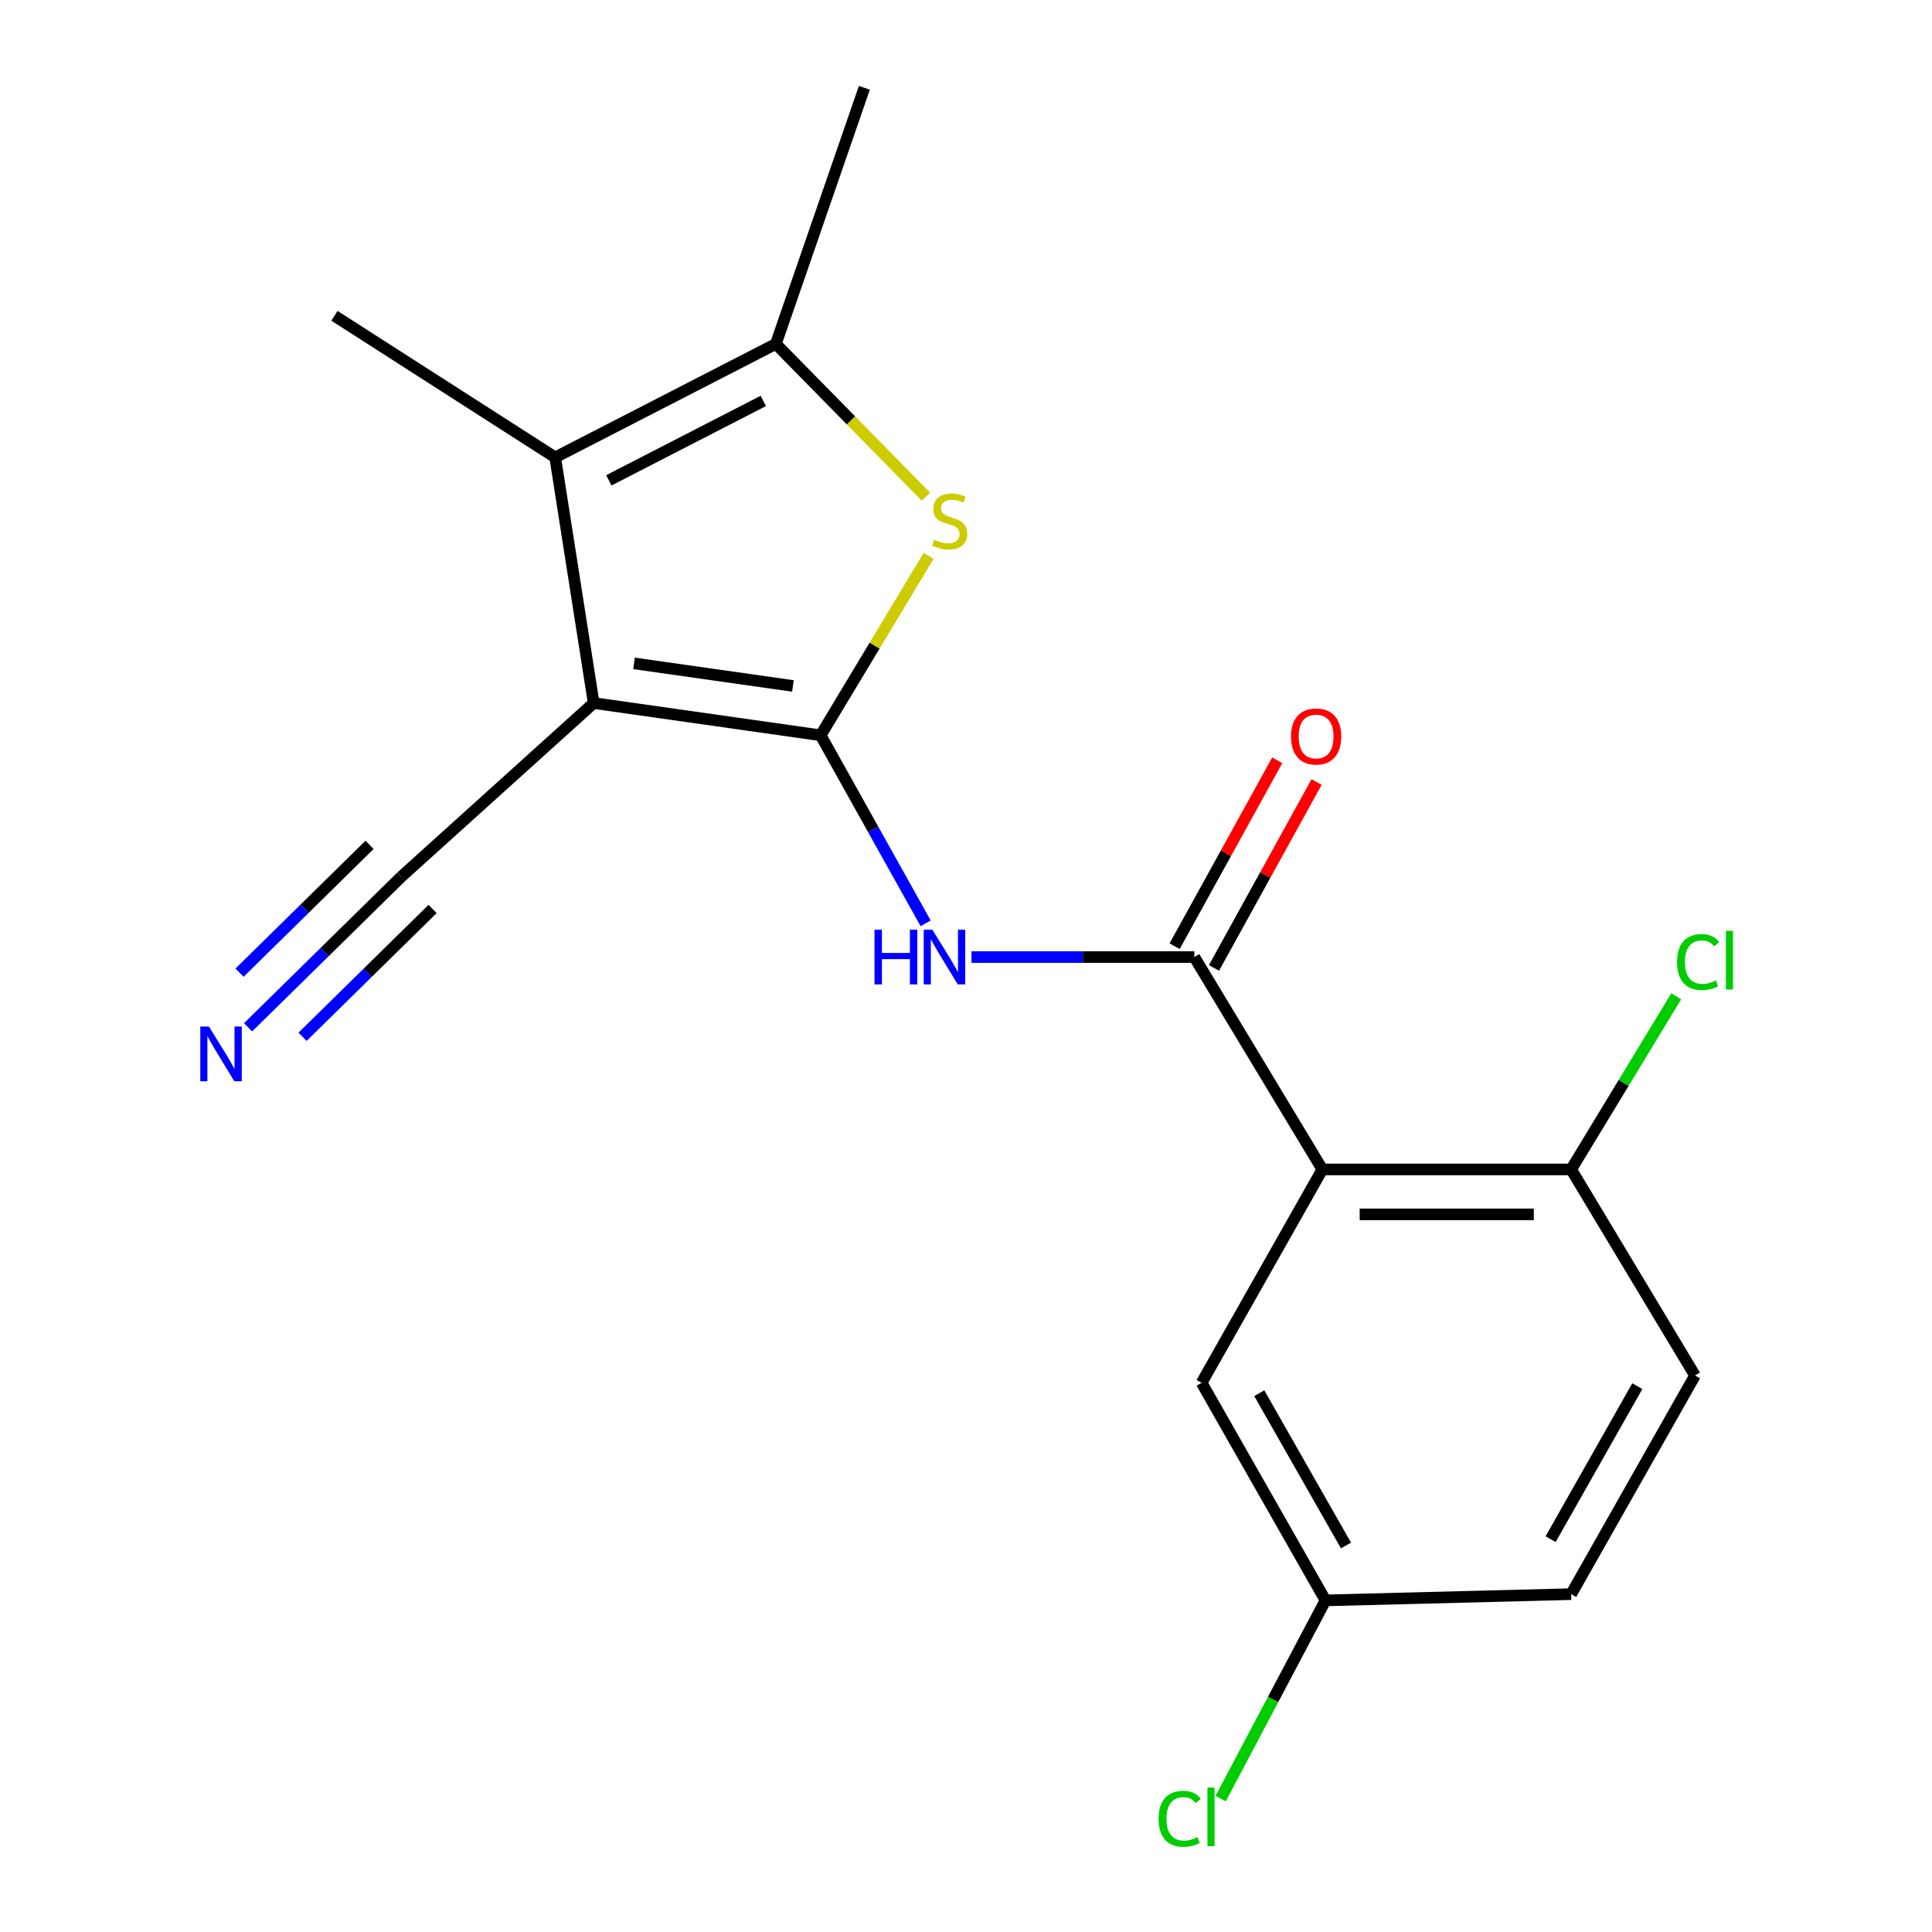 <?xml version='1.0' encoding='iso-8859-1'?>
<svg version='1.1' baseProfile='full'
              xmlns='http://www.w3.org/2000/svg'
                      xmlns:rdkit='http://www.rdkit.org/xml'
                      xmlns:xlink='http://www.w3.org/1999/xlink'
                  xml:space='preserve'
width='1000px' height='1000px' viewBox='0 0 1000 1000'>
<!-- END OF HEADER -->
<rect style='opacity:1.0;fill:#FFFFFF;stroke:none' width='1000' height='1000' x='0' y='0'> </rect>
<path class='bond-0' d='M 424.754,380.586 L 307.283,363.896' style='fill:none;fill-rule:evenodd;stroke:#000000;stroke-width:6px;stroke-linecap:butt;stroke-linejoin:miter;stroke-opacity:1' />
<path class='bond-0' d='M 410.407,355.044 L 328.176,343.362' style='fill:none;fill-rule:evenodd;stroke:#000000;stroke-width:6px;stroke-linecap:butt;stroke-linejoin:miter;stroke-opacity:1' />
<path class='bond-1' d='M 424.754,380.586 L 452.705,334.154' style='fill:none;fill-rule:evenodd;stroke:#000000;stroke-width:6px;stroke-linecap:butt;stroke-linejoin:miter;stroke-opacity:1' />
<path class='bond-1' d='M 452.705,334.154 L 480.656,287.722' style='fill:none;fill-rule:evenodd;stroke:#CCCC00;stroke-width:6px;stroke-linecap:butt;stroke-linejoin:miter;stroke-opacity:1' />
<path class='bond-3' d='M 424.754,380.586 L 451.936,429.254' style='fill:none;fill-rule:evenodd;stroke:#000000;stroke-width:6px;stroke-linecap:butt;stroke-linejoin:miter;stroke-opacity:1' />
<path class='bond-3' d='M 451.936,429.254 L 479.117,477.922' style='fill:none;fill-rule:evenodd;stroke:#0000FF;stroke-width:6px;stroke-linecap:butt;stroke-linejoin:miter;stroke-opacity:1' />
<path class='bond-2' d='M 307.283,363.896 L 287.361,236.742' style='fill:none;fill-rule:evenodd;stroke:#000000;stroke-width:6px;stroke-linecap:butt;stroke-linejoin:miter;stroke-opacity:1' />
<path class='bond-7' d='M 307.283,363.896 L 207.599,453.884' style='fill:none;fill-rule:evenodd;stroke:#000000;stroke-width:6px;stroke-linecap:butt;stroke-linejoin:miter;stroke-opacity:1' />
<path class='bond-6' d='M 479.273,257.095 L 440.424,217.554' style='fill:none;fill-rule:evenodd;stroke:#CCCC00;stroke-width:6px;stroke-linecap:butt;stroke-linejoin:miter;stroke-opacity:1' />
<path class='bond-6' d='M 440.424,217.554 L 401.575,178.013' style='fill:none;fill-rule:evenodd;stroke:#000000;stroke-width:6px;stroke-linecap:butt;stroke-linejoin:miter;stroke-opacity:1' />
<path class='bond-15' d='M 287.361,236.742 L 173.109,163.456' style='fill:none;fill-rule:evenodd;stroke:#000000;stroke-width:6px;stroke-linecap:butt;stroke-linejoin:miter;stroke-opacity:1' />
<path class='bond-19' d='M 287.361,236.742 L 401.575,178.013' style='fill:none;fill-rule:evenodd;stroke:#000000;stroke-width:6px;stroke-linecap:butt;stroke-linejoin:miter;stroke-opacity:1' />
<path class='bond-19' d='M 315.134,248.626 L 395.084,207.516' style='fill:none;fill-rule:evenodd;stroke:#000000;stroke-width:6px;stroke-linecap:butt;stroke-linejoin:miter;stroke-opacity:1' />
<path class='bond-4' d='M 502.834,495.368 L 560.505,495.368' style='fill:none;fill-rule:evenodd;stroke:#0000FF;stroke-width:6px;stroke-linecap:butt;stroke-linejoin:miter;stroke-opacity:1' />
<path class='bond-4' d='M 560.505,495.368 L 618.175,495.368' style='fill:none;fill-rule:evenodd;stroke:#000000;stroke-width:6px;stroke-linecap:butt;stroke-linejoin:miter;stroke-opacity:1' />
<path class='bond-5' d='M 618.175,495.368 L 684.454,605.29' style='fill:none;fill-rule:evenodd;stroke:#000000;stroke-width:6px;stroke-linecap:butt;stroke-linejoin:miter;stroke-opacity:1' />
<path class='bond-11' d='M 628.361,500.99 L 654.912,452.881' style='fill:none;fill-rule:evenodd;stroke:#000000;stroke-width:6px;stroke-linecap:butt;stroke-linejoin:miter;stroke-opacity:1' />
<path class='bond-11' d='M 654.912,452.881 L 681.462,404.772' style='fill:none;fill-rule:evenodd;stroke:#FF0000;stroke-width:6px;stroke-linecap:butt;stroke-linejoin:miter;stroke-opacity:1' />
<path class='bond-11' d='M 607.988,489.747 L 634.539,441.638' style='fill:none;fill-rule:evenodd;stroke:#000000;stroke-width:6px;stroke-linecap:butt;stroke-linejoin:miter;stroke-opacity:1' />
<path class='bond-11' d='M 634.539,441.638 L 661.089,393.529' style='fill:none;fill-rule:evenodd;stroke:#FF0000;stroke-width:6px;stroke-linecap:butt;stroke-linejoin:miter;stroke-opacity:1' />
<path class='bond-9' d='M 684.454,605.29 L 813.224,605.29' style='fill:none;fill-rule:evenodd;stroke:#000000;stroke-width:6px;stroke-linecap:butt;stroke-linejoin:miter;stroke-opacity:1' />
<path class='bond-9' d='M 703.769,628.56 L 793.908,628.56' style='fill:none;fill-rule:evenodd;stroke:#000000;stroke-width:6px;stroke-linecap:butt;stroke-linejoin:miter;stroke-opacity:1' />
<path class='bond-10' d='M 684.454,605.29 L 621.95,715.73' style='fill:none;fill-rule:evenodd;stroke:#000000;stroke-width:6px;stroke-linecap:butt;stroke-linejoin:miter;stroke-opacity:1' />
<path class='bond-18' d='M 401.575,178.013 L 447.39,45.455' style='fill:none;fill-rule:evenodd;stroke:#000000;stroke-width:6px;stroke-linecap:butt;stroke-linejoin:miter;stroke-opacity:1' />
<path class='bond-8' d='M 207.599,453.884 L 168.006,492.802' style='fill:none;fill-rule:evenodd;stroke:#000000;stroke-width:6px;stroke-linecap:butt;stroke-linejoin:miter;stroke-opacity:1' />
<path class='bond-8' d='M 168.006,492.802 L 128.412,531.72' style='fill:none;fill-rule:evenodd;stroke:#0000FF;stroke-width:6px;stroke-linecap:butt;stroke-linejoin:miter;stroke-opacity:1' />
<path class='bond-8' d='M 191.287,437.289 L 157.633,470.37' style='fill:none;fill-rule:evenodd;stroke:#000000;stroke-width:6px;stroke-linecap:butt;stroke-linejoin:miter;stroke-opacity:1' />
<path class='bond-8' d='M 157.633,470.37 L 123.978,503.45' style='fill:none;fill-rule:evenodd;stroke:#0000FF;stroke-width:6px;stroke-linecap:butt;stroke-linejoin:miter;stroke-opacity:1' />
<path class='bond-8' d='M 223.911,470.479 L 190.256,503.559' style='fill:none;fill-rule:evenodd;stroke:#000000;stroke-width:6px;stroke-linecap:butt;stroke-linejoin:miter;stroke-opacity:1' />
<path class='bond-8' d='M 190.256,503.559 L 156.602,536.64' style='fill:none;fill-rule:evenodd;stroke:#0000FF;stroke-width:6px;stroke-linecap:butt;stroke-linejoin:miter;stroke-opacity:1' />
<path class='bond-12' d='M 813.224,605.29 L 877.331,711.968' style='fill:none;fill-rule:evenodd;stroke:#000000;stroke-width:6px;stroke-linecap:butt;stroke-linejoin:miter;stroke-opacity:1' />
<path class='bond-14' d='M 813.224,605.29 L 840.415,560.491' style='fill:none;fill-rule:evenodd;stroke:#000000;stroke-width:6px;stroke-linecap:butt;stroke-linejoin:miter;stroke-opacity:1' />
<path class='bond-14' d='M 840.415,560.491 L 867.606,515.692' style='fill:none;fill-rule:evenodd;stroke:#00CC00;stroke-width:6px;stroke-linecap:butt;stroke-linejoin:miter;stroke-opacity:1' />
<path class='bond-13' d='M 621.95,715.73 L 686.07,828.354' style='fill:none;fill-rule:evenodd;stroke:#000000;stroke-width:6px;stroke-linecap:butt;stroke-linejoin:miter;stroke-opacity:1' />
<path class='bond-13' d='M 651.789,721.11 L 696.673,799.947' style='fill:none;fill-rule:evenodd;stroke:#000000;stroke-width:6px;stroke-linecap:butt;stroke-linejoin:miter;stroke-opacity:1' />
<path class='bond-20' d='M 877.331,711.968 L 813.224,825.122' style='fill:none;fill-rule:evenodd;stroke:#000000;stroke-width:6px;stroke-linecap:butt;stroke-linejoin:miter;stroke-opacity:1' />
<path class='bond-20' d='M 847.469,717.471 L 802.594,796.678' style='fill:none;fill-rule:evenodd;stroke:#000000;stroke-width:6px;stroke-linecap:butt;stroke-linejoin:miter;stroke-opacity:1' />
<path class='bond-16' d='M 686.07,828.354 L 813.224,825.122' style='fill:none;fill-rule:evenodd;stroke:#000000;stroke-width:6px;stroke-linecap:butt;stroke-linejoin:miter;stroke-opacity:1' />
<path class='bond-17' d='M 686.07,828.354 L 658.945,879.651' style='fill:none;fill-rule:evenodd;stroke:#000000;stroke-width:6px;stroke-linecap:butt;stroke-linejoin:miter;stroke-opacity:1' />
<path class='bond-17' d='M 658.945,879.651 L 631.82,930.948' style='fill:none;fill-rule:evenodd;stroke:#00CC00;stroke-width:6px;stroke-linecap:butt;stroke-linejoin:miter;stroke-opacity:1' />
<path  class='atom-2' d='M 483.563 279.324
Q 483.883 279.444, 485.203 280.004
Q 486.523 280.564, 487.963 280.924
Q 489.443 281.244, 490.883 281.244
Q 493.563 281.244, 495.123 279.964
Q 496.683 278.644, 496.683 276.364
Q 496.683 274.804, 495.883 273.844
Q 495.123 272.884, 493.923 272.364
Q 492.723 271.844, 490.723 271.244
Q 488.203 270.484, 486.683 269.764
Q 485.203 269.044, 484.123 267.524
Q 483.083 266.004, 483.083 263.444
Q 483.083 259.884, 485.483 257.684
Q 487.923 255.484, 492.723 255.484
Q 496.003 255.484, 499.723 257.044
L 498.803 260.124
Q 495.403 258.724, 492.843 258.724
Q 490.083 258.724, 488.563 259.884
Q 487.043 261.004, 487.083 262.964
Q 487.083 264.484, 487.843 265.404
Q 488.643 266.324, 489.763 266.844
Q 490.923 267.364, 492.843 267.964
Q 495.403 268.764, 496.923 269.564
Q 498.443 270.364, 499.523 272.004
Q 500.643 273.604, 500.643 276.364
Q 500.643 280.284, 498.003 282.404
Q 495.403 284.484, 491.043 284.484
Q 488.523 284.484, 486.603 283.924
Q 484.723 283.404, 482.483 282.484
L 483.563 279.324
' fill='#CCCC00'/>
<path  class='atom-4' d='M 452.642 481.208
L 456.482 481.208
L 456.482 493.248
L 470.962 493.248
L 470.962 481.208
L 474.802 481.208
L 474.802 509.528
L 470.962 509.528
L 470.962 496.448
L 456.482 496.448
L 456.482 509.528
L 452.642 509.528
L 452.642 481.208
' fill='#0000FF'/>
<path  class='atom-4' d='M 482.602 481.208
L 491.882 496.208
Q 492.802 497.688, 494.282 500.368
Q 495.762 503.048, 495.842 503.208
L 495.842 481.208
L 499.602 481.208
L 499.602 509.528
L 495.722 509.528
L 485.762 493.128
Q 484.602 491.208, 483.362 489.008
Q 482.162 486.808, 481.802 486.128
L 481.802 509.528
L 478.122 509.528
L 478.122 481.208
L 482.602 481.208
' fill='#0000FF'/>
<path  class='atom-9' d='M 108.145 531.328
L 117.425 546.328
Q 118.345 547.808, 119.825 550.488
Q 121.305 553.168, 121.385 553.328
L 121.385 531.328
L 125.145 531.328
L 125.145 559.648
L 121.265 559.648
L 111.305 543.248
Q 110.145 541.328, 108.905 539.128
Q 107.705 536.928, 107.345 536.248
L 107.345 559.648
L 103.665 559.648
L 103.665 531.328
L 108.145 531.328
' fill='#0000FF'/>
<path  class='atom-12' d='M 668.222 381.209
Q 668.222 374.409, 671.582 370.609
Q 674.942 366.809, 681.222 366.809
Q 687.502 366.809, 690.862 370.609
Q 694.222 374.409, 694.222 381.209
Q 694.222 388.089, 690.822 392.009
Q 687.422 395.889, 681.222 395.889
Q 674.982 395.889, 671.582 392.009
Q 668.222 388.129, 668.222 381.209
M 681.222 392.689
Q 685.542 392.689, 687.862 389.809
Q 690.222 386.889, 690.222 381.209
Q 690.222 375.649, 687.862 372.849
Q 685.542 370.009, 681.222 370.009
Q 676.902 370.009, 674.542 372.809
Q 672.222 375.609, 672.222 381.209
Q 672.222 386.929, 674.542 389.809
Q 676.902 392.689, 681.222 392.689
' fill='#FF0000'/>
<path  class='atom-15' d='M 868.04 497.964
Q 868.04 490.924, 871.32 487.244
Q 874.64 483.524, 880.92 483.524
Q 886.76 483.524, 889.88 487.644
L 887.24 489.804
Q 884.96 486.804, 880.92 486.804
Q 876.64 486.804, 874.36 489.684
Q 872.12 492.524, 872.12 497.964
Q 872.12 503.564, 874.44 506.444
Q 876.8 509.324, 881.36 509.324
Q 884.48 509.324, 888.12 507.444
L 889.24 510.444
Q 887.76 511.404, 885.52 511.964
Q 883.28 512.524, 880.8 512.524
Q 874.64 512.524, 871.32 508.764
Q 868.04 505.004, 868.04 497.964
' fill='#00CC00'/>
<path  class='atom-15' d='M 893.32 481.804
L 897 481.804
L 897 512.164
L 893.32 512.164
L 893.32 481.804
' fill='#00CC00'/>
<path  class='atom-18' d='M 599.69 941.402
Q 599.69 934.362, 602.97 930.682
Q 606.29 926.962, 612.57 926.962
Q 618.41 926.962, 621.53 931.082
L 618.89 933.242
Q 616.61 930.242, 612.57 930.242
Q 608.29 930.242, 606.01 933.122
Q 603.77 935.962, 603.77 941.402
Q 603.77 947.002, 606.09 949.882
Q 608.45 952.762, 613.01 952.762
Q 616.13 952.762, 619.77 950.882
L 620.89 953.882
Q 619.41 954.842, 617.17 955.402
Q 614.93 955.962, 612.45 955.962
Q 606.29 955.962, 602.97 952.202
Q 599.69 948.442, 599.69 941.402
' fill='#00CC00'/>
<path  class='atom-18' d='M 624.97 925.242
L 628.65 925.242
L 628.65 955.602
L 624.97 955.602
L 624.97 925.242
' fill='#00CC00'/>
</svg>
